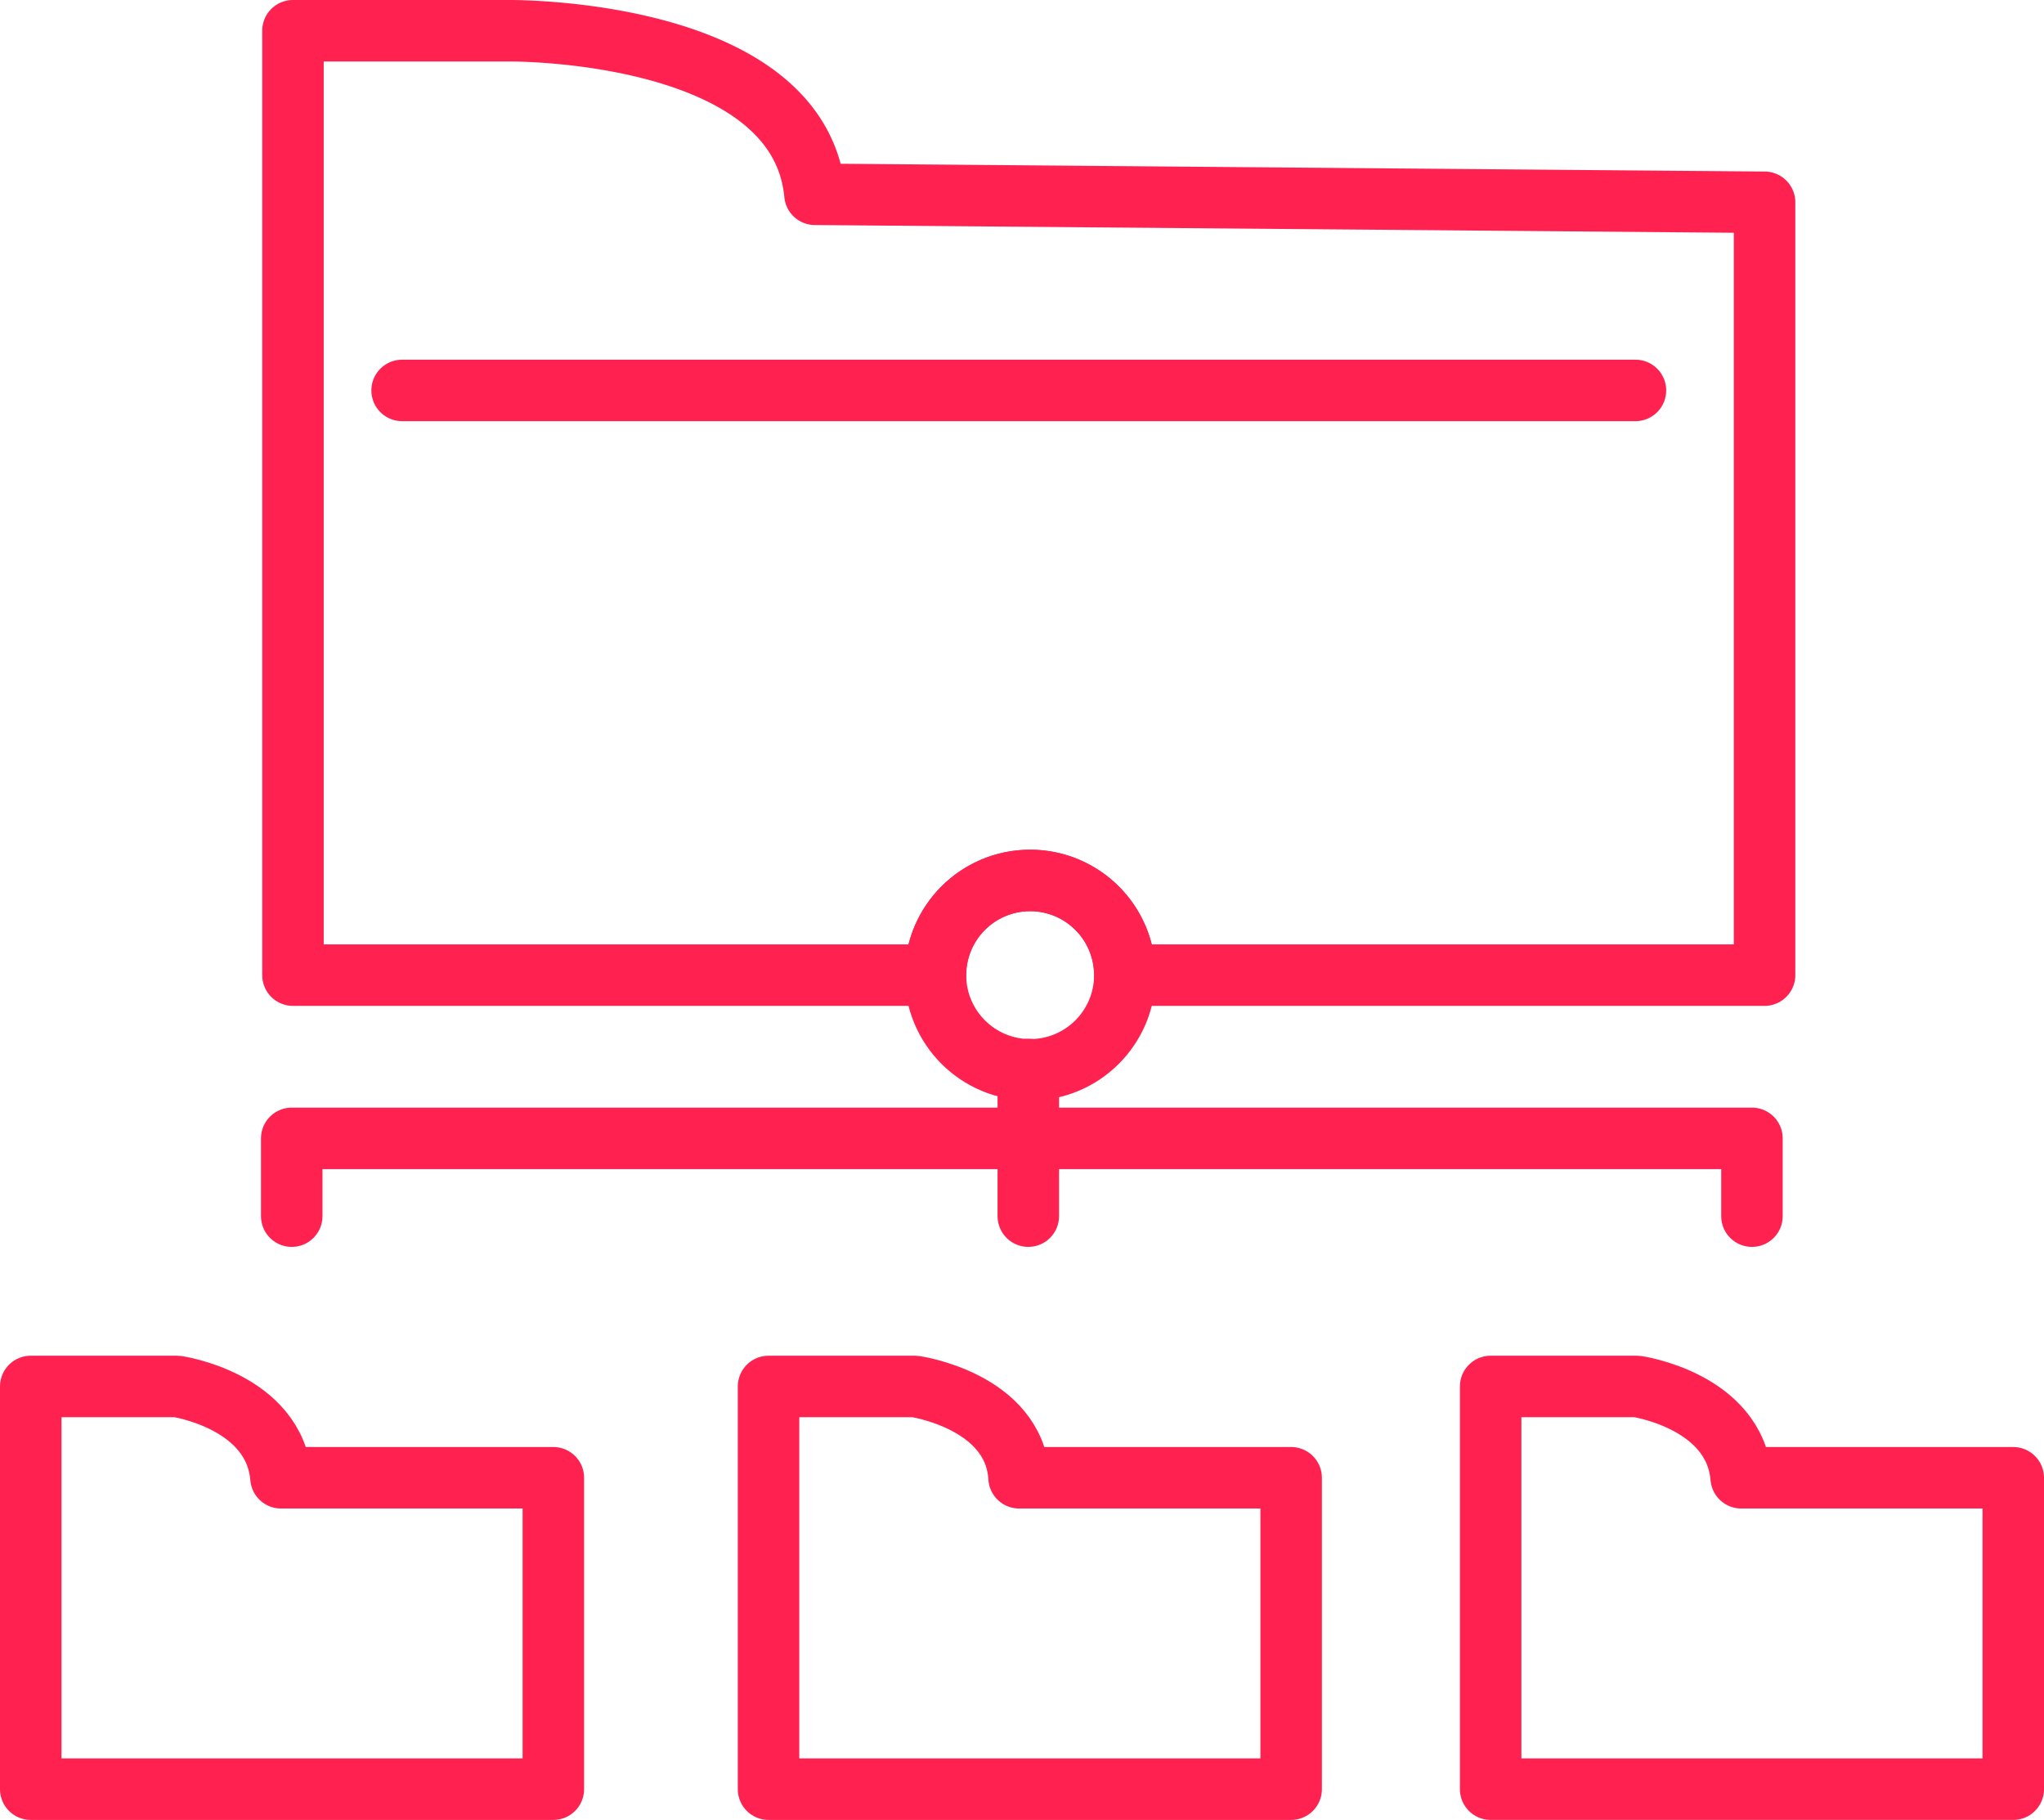 <svg xmlns="http://www.w3.org/2000/svg" viewBox="0 0 66.49 59.2"><defs><style>.cls-1{fill:none;stroke:#ff214f;stroke-linecap:round;stroke-linejoin:round;stroke-width:2px;}</style></defs><g id="Calque_2" data-name="Calque 2"><g id="picto"><path class="cls-1" d="M33.15,48.07H42V58.2H25V45.1h4.76S33,45.56,33.15,48.07Z"/><path class="cls-1" d="M56.64,48.07h8.85V58.2h-17V45.1h4.76S56.43,45.56,56.64,48.07Z"/><path class="cls-1" d="M9.14,48.07H18V58.2H1V45.1H5.76S8.93,45.56,9.14,48.07Z"/><line class="cls-1" x1="13.08" y1="12.7" x2="53.2" y2="12.7"/><circle class="cls-1" cx="33.51" cy="31.72" r="3.08"/><path class="cls-1" d="M26.51,6.32C26,.89,16.53,1,16.53,1h-7V31.72H30.43a3.08,3.08,0,0,1,6.16,0H57.4V6.58Z"/><polyline class="cls-1" points="9.49 39.56 9.49 37.03 56.99 37.03 56.99 39.56"/><line class="cls-1" x1="33.45" y1="39.56" x2="33.45" y2="34.79"/></g></g></svg>